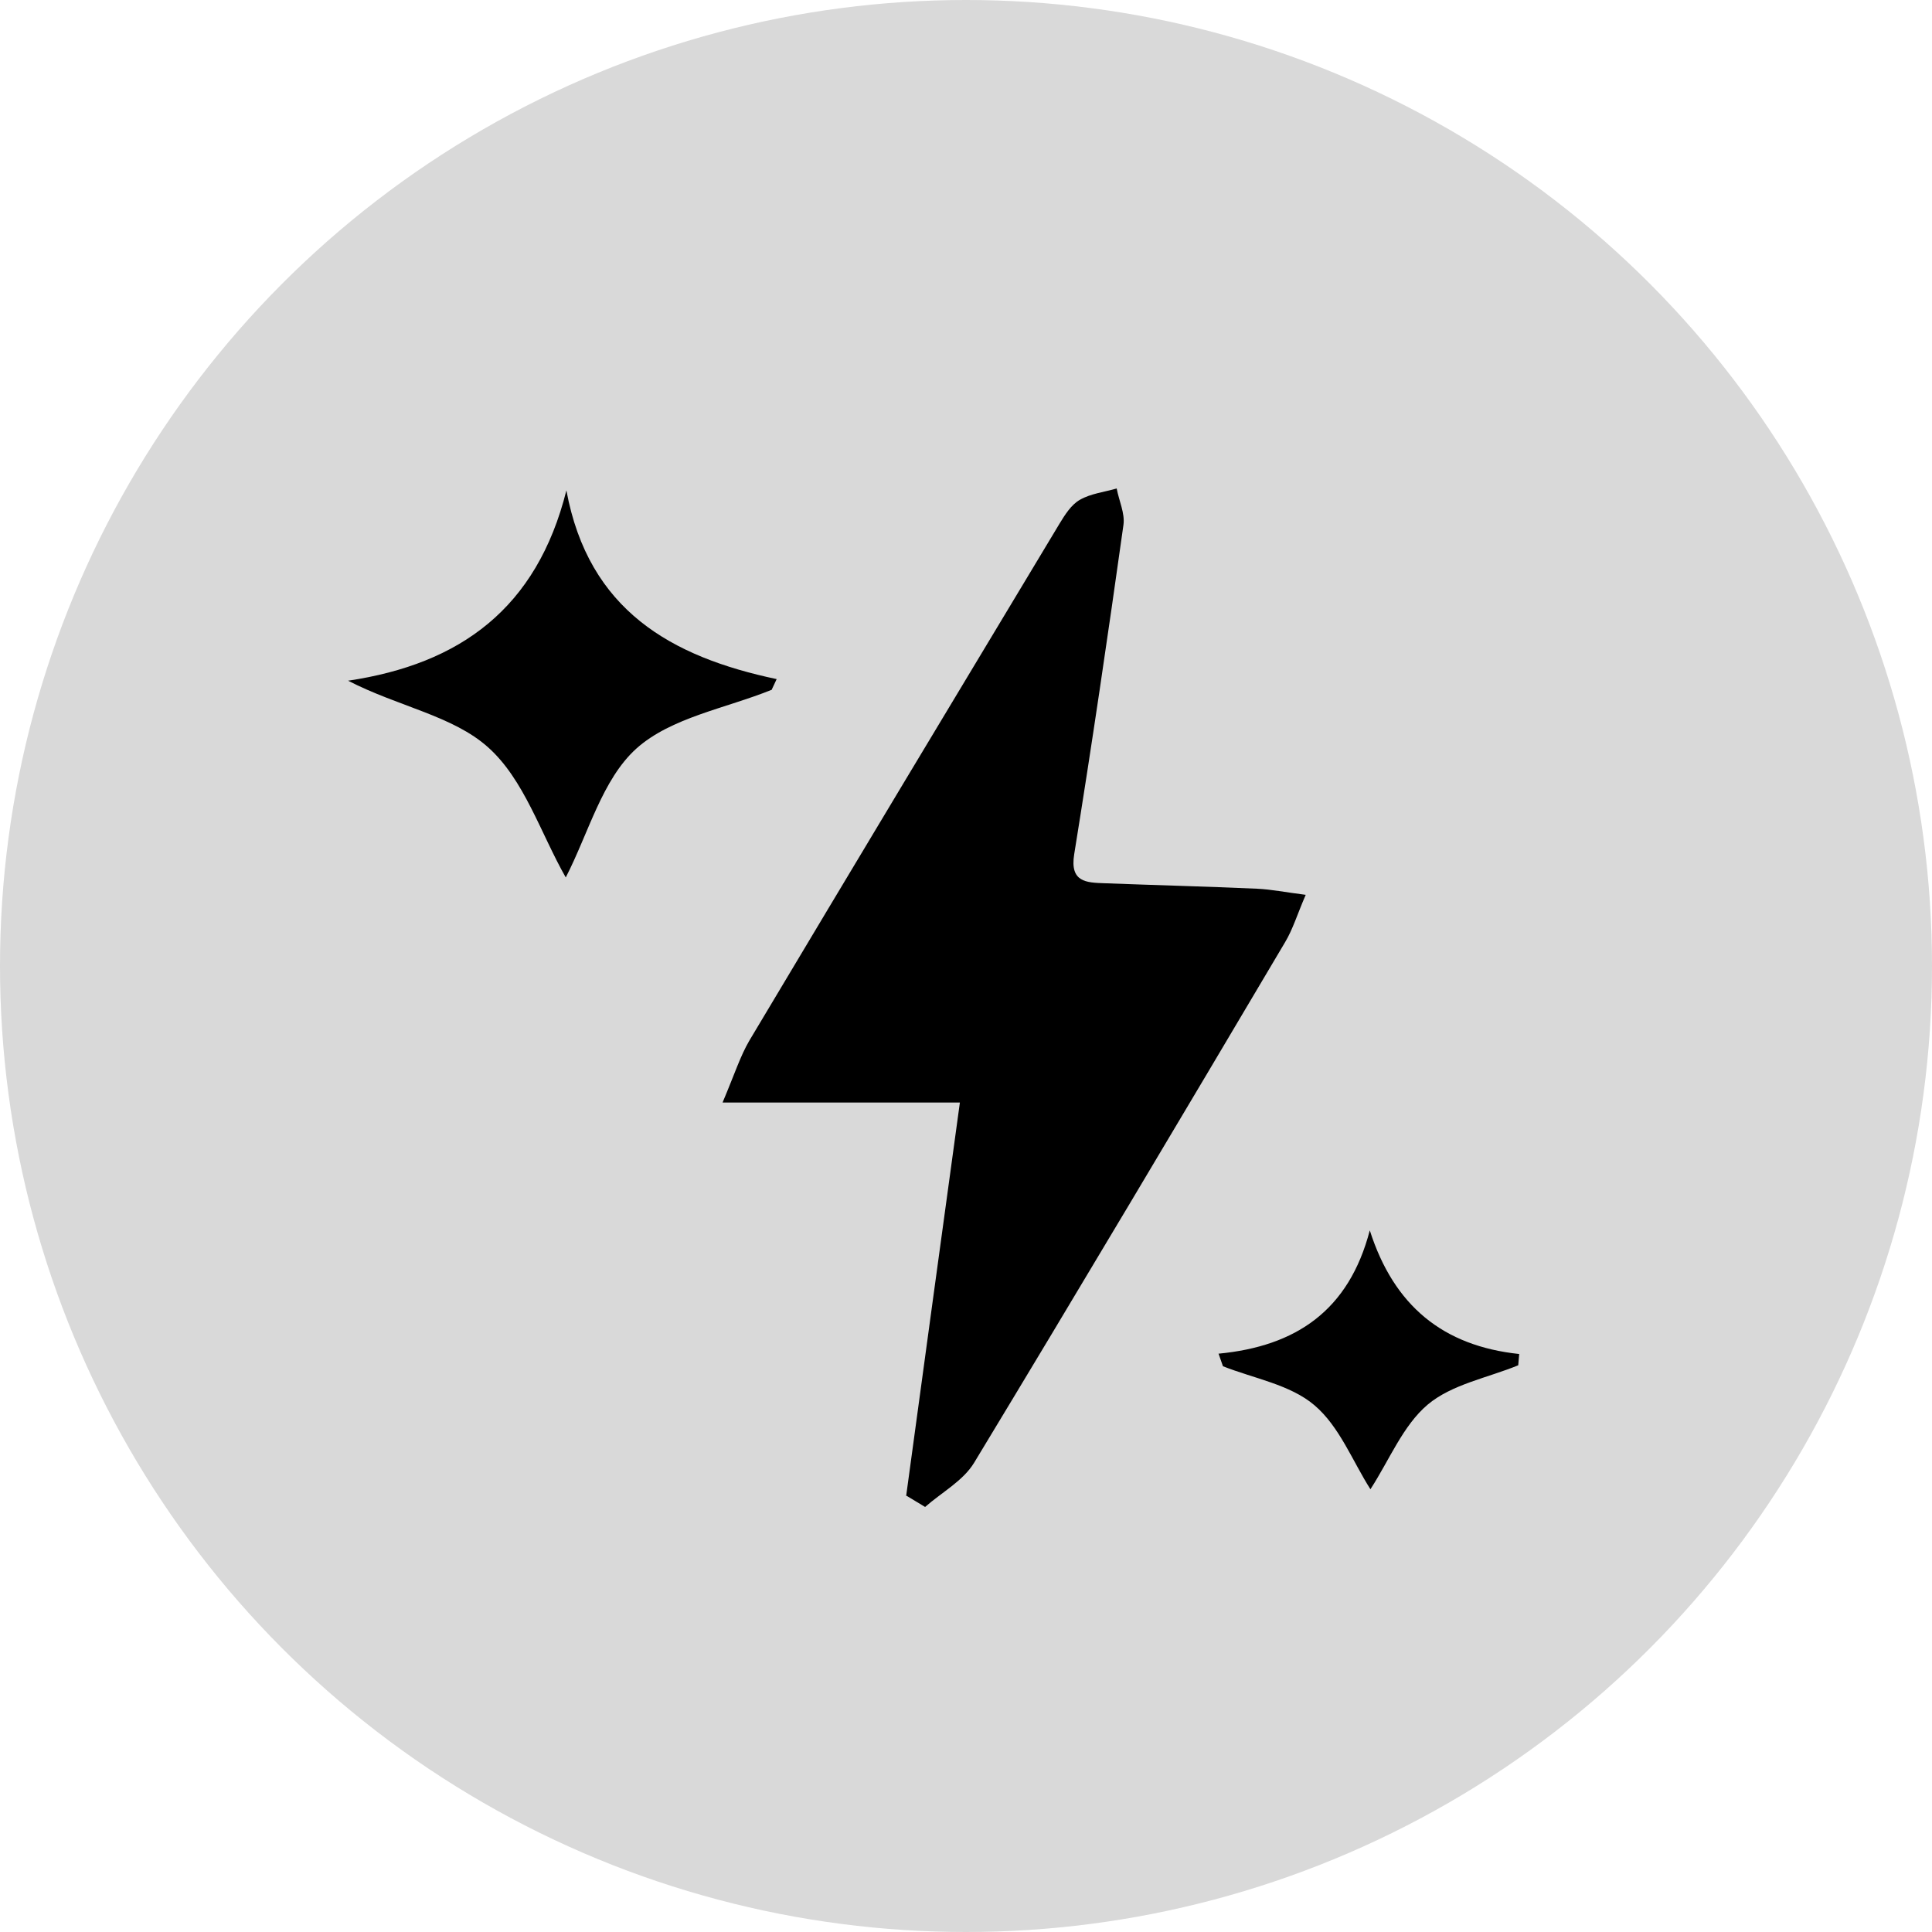 <svg xmlns="http://www.w3.org/2000/svg" id="Layer_1" data-name="Layer 1" viewBox="0 0 60 60"><defs><style>      .cls-1 {        fill: #d9d9d9;      }    </style></defs><circle class="cls-1" cx="30" cy="30" r="30"></circle><g><path d="m28.14,46.47c.54-3.97,1.08-7.93,1.67-12.23h-7.37c.38-.9.55-1.44.83-1.92,3.2-5.36,6.41-10.7,9.63-16.05.17-.28.37-.6.64-.75.33-.19.76-.24,1.14-.35.07.38.26.77.21,1.13-.48,3.42-.98,6.83-1.53,10.23-.14.87.38.88.94.9,1.58.06,3.16.1,4.74.17.44.02.88.11,1.51.19-.26.6-.4,1.07-.64,1.47-3.2,5.4-6.41,10.8-9.66,16.17-.34.56-1.01.92-1.52,1.37-.19-.12-.39-.23-.58-.35Z"></path><path d="m23.97,21.42c-1.43.58-3.13.86-4.21,1.83-1.06.96-1.48,2.62-2.19,4-.78-1.37-1.29-3.04-2.41-4.04-1.09-.98-2.8-1.27-4.35-2.07,3.48-.52,5.86-2.24,6.78-5.91.69,3.73,3.26,5.17,6.53,5.86-.05.11-.1.21-.15.32Z"></path><path d="m37.84,42.04c2.41-.23,4.05-1.34,4.7-3.83.75,2.35,2.28,3.59,4.64,3.84-.01.12-.02.23-.03.35-.95.39-2.06.59-2.81,1.22-.77.65-1.19,1.72-1.78,2.63-.55-.86-.96-1.95-1.74-2.61-.75-.64-1.88-.83-2.84-1.21l-.14-.4Z"></path></g></svg>